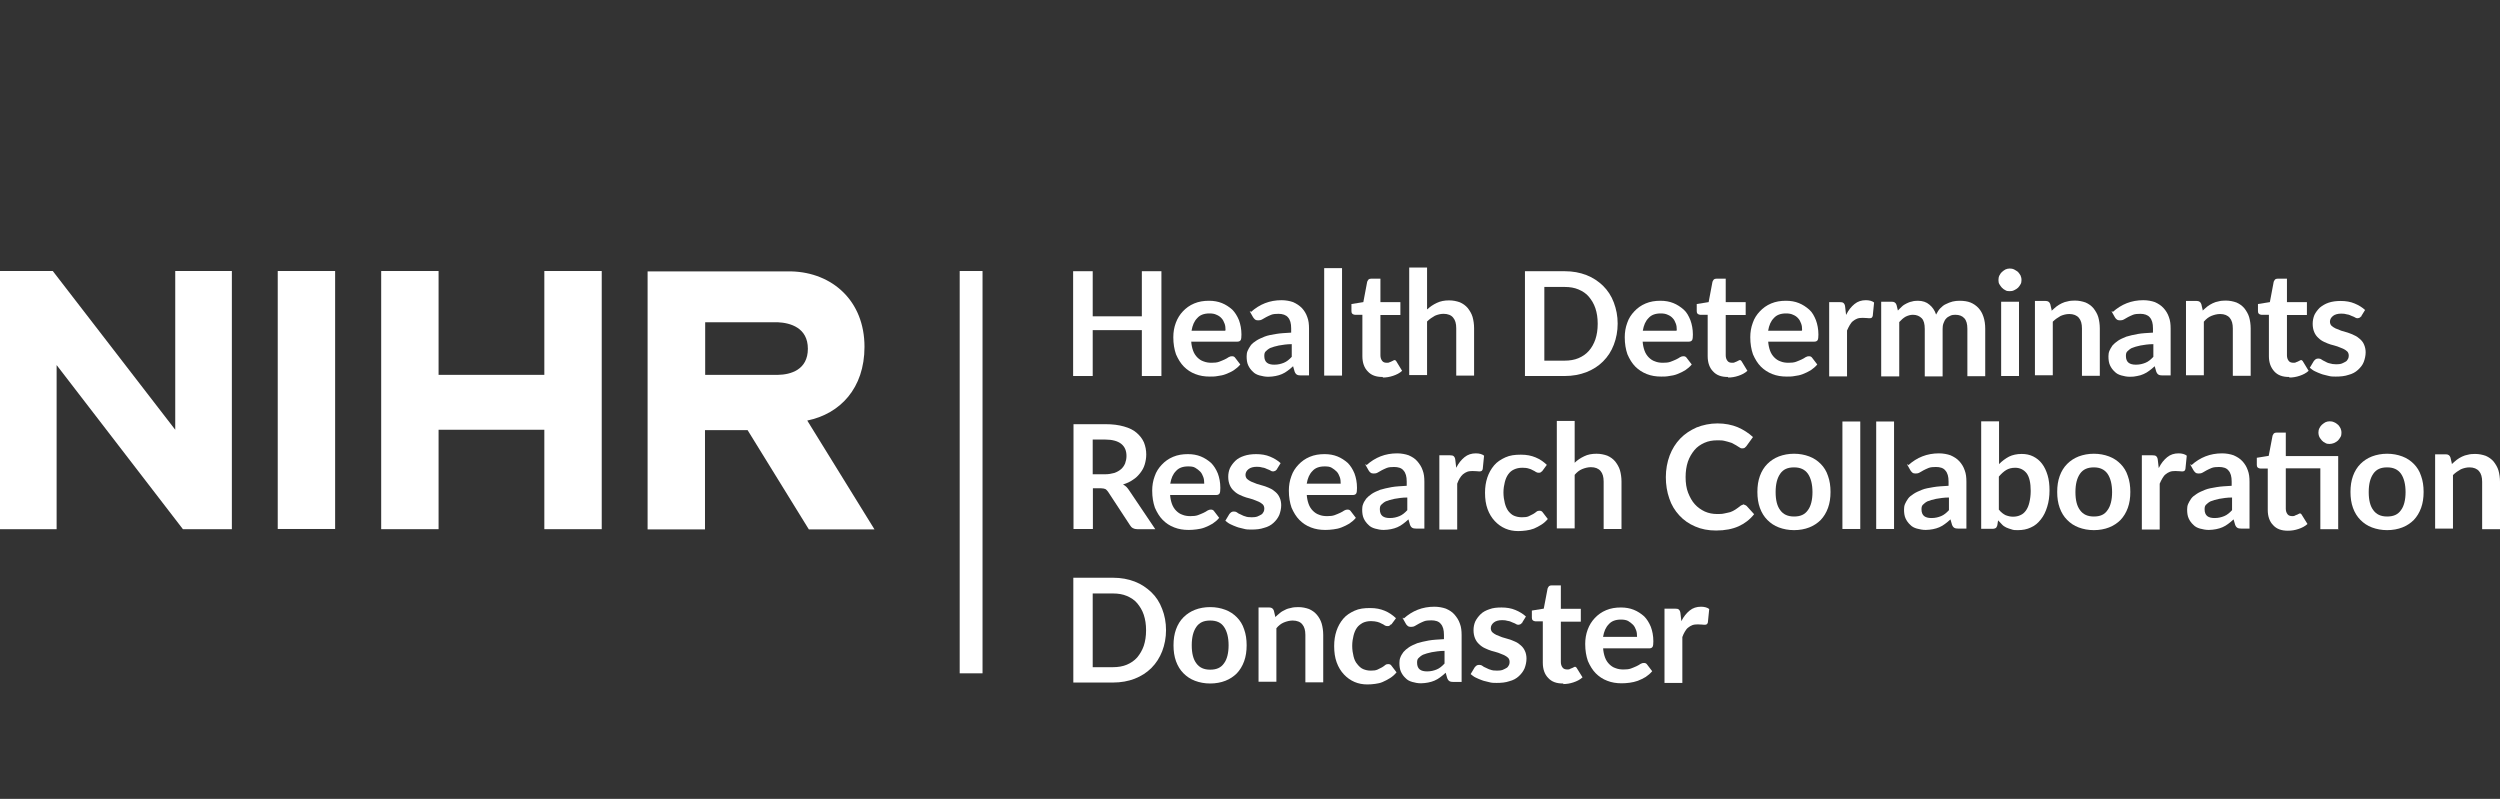<?xml version="1.0" encoding="UTF-8"?>
<svg id="Layer_1" xmlns="http://www.w3.org/2000/svg" version="1.1" viewBox="0 0 130.25 41.62">
  <rect x="0" y="0" width="130.25" height="41.62" fill="#333333" stroke="none"/>
  <!-- Generator: Adobe Illustrator 29.5.1, SVG Export Plug-In . SVG Version: 2.1.0 Build 141)  -->
  <defs>
    <style>
      .st0 {
        fill: #fff;
      }
    </style>
  </defs>
  <g>
    <path class="st0" d="M60.51,14.13v5.46h-1.02v-2.39h-2.56v2.39h-1.02v-5.46h1.02v2.35h2.56v-2.35h1.02Z"/>
    <path class="st0" d="M62.06,17.76c.01.2.05.37.1.51.05.14.13.26.22.35.09.09.2.17.33.21.13.05.26.07.41.07s.28-.01.39-.05c.1-.04.21-.08.29-.12s.16-.08.21-.12c.07-.04.12-.05.18-.05.08,0,.13.03.17.09l.26.34c-.1.12-.22.22-.34.3s-.26.14-.41.2-.28.08-.42.1c-.14.03-.29.03-.42.03-.28,0-.52-.04-.75-.13-.24-.09-.43-.22-.6-.39s-.3-.39-.41-.64c-.09-.26-.14-.55-.14-.89,0-.26.04-.51.13-.75.09-.24.21-.43.37-.6s.35-.31.59-.41c.24-.1.49-.14.77-.14.25,0,.47.04.67.12s.38.2.54.34c.14.14.26.33.35.55.08.22.13.47.13.75,0,.14-.01.24-.04.29s-.09.08-.17.08h-2.4l-.03-.03ZM63.85,17.2c0-.12-.01-.24-.05-.34-.04-.1-.08-.2-.16-.28-.07-.08-.16-.14-.26-.18-.1-.05-.22-.07-.37-.07-.28,0-.49.08-.63.24-.16.16-.25.37-.3.66h1.76v-.03Z"/>
    <path class="st0" d="M65.17,16.26c.45-.41.98-.62,1.6-.62.22,0,.43.04.6.1.18.08.33.18.46.31.12.13.22.29.28.47.07.18.09.38.09.6v2.44h-.42c-.09,0-.16-.01-.21-.04-.05-.03-.09-.08-.12-.16l-.08-.28c-.09.09-.2.17-.29.24s-.18.12-.29.17c-.1.04-.21.08-.33.1s-.24.04-.38.04c-.16,0-.31-.03-.46-.07-.14-.04-.26-.1-.35-.2-.1-.09-.18-.2-.24-.33s-.08-.29-.08-.46c0-.09.01-.2.05-.29.04-.09.09-.18.16-.28s.17-.17.29-.25.26-.14.43-.21.37-.1.6-.14c.22-.04.49-.05.79-.07v-.22c0-.26-.05-.45-.17-.58-.1-.12-.28-.18-.49-.18-.14,0-.28.01-.38.05s-.18.08-.26.12-.14.08-.21.12-.13.05-.21.05c-.07,0-.12-.01-.17-.05-.04-.04-.08-.08-.1-.12l-.17-.3h.05ZM67.31,17.93c-.28,0-.5.04-.68.07-.18.04-.33.08-.45.13-.1.05-.18.12-.24.18s-.07.14-.07.24c0,.16.05.28.14.35.09.07.22.1.38.1.2,0,.35-.04.5-.1s.28-.17.41-.31c0,0,0-.66,0-.66Z"/>
    <path class="st0" d="M69.92,13.97v5.6h-.93v-5.6s.93,0,.93,0Z"/>
    <path class="st0" d="M72.03,19.64c-.34,0-.59-.09-.77-.29-.18-.18-.28-.45-.28-.79v-2.16h-.39s-.09-.01-.13-.05-.05-.08-.05-.14v-.37l.62-.1.2-1.06s.04-.09.07-.12c.04-.03.08-.04.13-.04h.49v1.22h1.04v.67h-1.04v2.1c0,.12.03.21.09.29s.14.1.25.1c.05,0,.1,0,.14-.03.04-.01.08-.03.1-.04s.05-.03.08-.04c.03-.01.04-.03.07-.03s.05,0,.07.03c.01.01.04.04.05.07l.28.46c-.13.12-.29.2-.47.26s-.35.09-.55.09l.03-.03Z"/>
    <path class="st0" d="M74.36,16.12c.14-.14.31-.25.5-.34s.39-.13.64-.13c.21,0,.39.04.56.1.16.07.3.17.41.3.1.13.2.29.25.46.05.18.08.38.08.59v2.47h-.93v-2.47c0-.24-.05-.42-.16-.55-.1-.13-.28-.2-.5-.2-.16,0-.31.04-.45.1-.14.08-.28.17-.41.3v2.79h-.93v-5.6h.93v2.15h0Z"/>
    <path class="st0" d="M84.28,16.86c0,.39-.07.76-.2,1.1s-.31.62-.56.87-.54.43-.87.56c-.34.13-.72.2-1.13.2h-2.07v-5.46h2.07c.42,0,.79.07,1.13.2s.63.33.87.56c.24.24.43.52.56.87s.2.7.2,1.1ZM83.24,16.86c0-.3-.04-.56-.12-.8-.08-.24-.2-.43-.34-.6s-.33-.29-.54-.38-.45-.13-.72-.13h-1.06v3.84h1.06c.26,0,.51-.04.72-.13.21-.09.39-.21.54-.38s.26-.37.34-.6c.08-.24.12-.51.12-.8h0Z"/>
    <path class="st0" d="M85.58,17.76c.01.2.05.37.1.51.05.14.13.26.22.35.09.09.2.17.33.21.12.05.26.07.41.07s.28-.01.39-.05c.1-.04.21-.08.29-.12s.16-.08.21-.12c.07-.04.12-.05.18-.05.08,0,.13.03.17.09l.26.34c-.1.12-.22.22-.34.3-.13.08-.26.14-.41.2s-.28.08-.42.1c-.14.03-.29.03-.42.03-.28,0-.52-.04-.75-.13s-.43-.22-.6-.39-.3-.39-.41-.64c-.09-.26-.14-.55-.14-.89,0-.26.04-.51.13-.75.08-.24.21-.43.37-.6s.35-.31.59-.41c.24-.1.49-.14.77-.14.25,0,.47.04.67.12s.38.2.54.34.26.33.35.55c.08.22.13.47.13.75,0,.14-.01.24-.04.29s-.09.08-.17.08h-2.4l-.03-.03ZM87.36,17.2c0-.12-.01-.24-.05-.34s-.08-.2-.16-.28c-.07-.08-.16-.14-.26-.18-.1-.05-.22-.07-.37-.07-.28,0-.49.08-.63.24-.16.16-.25.37-.3.66h1.76v-.03Z"/>
    <path class="st0" d="M90.02,19.64c-.34,0-.59-.09-.77-.29-.18-.18-.28-.45-.28-.79v-2.16h-.39s-.09-.01-.13-.05-.05-.08-.05-.14v-.37l.62-.1.2-1.06s.04-.09.07-.12c.04-.03.08-.04.13-.04h.49v1.22h1.04v.67h-1.04v2.1c0,.12.03.21.09.29s.14.1.25.1c.05,0,.1,0,.14-.03.04-.01.08-.03.1-.04s.05-.03.08-.04c.03-.01.04-.03.07-.03s.05,0,.07.03c.01.01.04.04.05.07l.28.46c-.13.12-.29.2-.47.26s-.35.09-.55.09l.03-.03Z"/>
    <path class="st0" d="M92.12,17.76c.01.2.05.37.1.51.05.14.13.26.22.35.09.09.2.17.33.21.12.05.26.07.41.07s.28-.01.39-.05c.1-.04.21-.08.29-.12s.16-.08.21-.12c.07-.04.12-.05.18-.05.08,0,.13.03.17.09l.26.34c-.1.12-.22.22-.34.3-.13.08-.26.14-.41.2s-.28.08-.42.1c-.14.03-.29.03-.42.03-.28,0-.52-.04-.75-.13s-.43-.22-.6-.39-.3-.39-.41-.64c-.09-.26-.14-.55-.14-.89,0-.26.04-.51.13-.75.08-.24.21-.43.37-.6s.35-.31.59-.41c.24-.1.49-.14.77-.14.25,0,.47.04.67.12s.38.2.54.34.26.33.35.55c.08.22.13.47.13.75,0,.14-.01.24-.04.29s-.09.08-.17.08h-2.4l-.03-.03ZM93.89,17.2c0-.12-.01-.24-.05-.34s-.08-.2-.16-.28c-.07-.08-.16-.14-.26-.18-.1-.05-.22-.07-.37-.07-.28,0-.49.08-.63.24-.16.16-.25.37-.3.66h1.76v-.03Z"/>
    <path class="st0" d="M96.19,16.39c.12-.24.26-.41.43-.55s.37-.2.59-.2c.18,0,.33.04.43.12l-.07.7s-.03.08-.05.09-.05.03-.09.03-.09,0-.17-.01c-.08,0-.14-.01-.22-.01-.1,0-.2.01-.28.04s-.16.08-.22.13c-.07.05-.12.13-.17.21-.05.08-.09.17-.14.28v2.39h-.93v-3.87h.55c.09,0,.16.01.2.05s.07.09.08.18l.05.43h.01Z"/>
    <path class="st0" d="M98.01,19.59v-3.87h.56c.12,0,.2.05.24.17l.07.29c.07-.08.14-.14.21-.21s.16-.12.24-.16.17-.08.28-.1c.09-.03.2-.04.31-.04.25,0,.45.07.6.2.16.13.28.3.35.52.07-.13.13-.24.22-.33s.18-.17.3-.22c.1-.05.22-.1.34-.13.12-.03.25-.04.37-.04.21,0,.41.03.56.09s.3.16.42.29.2.28.26.46.09.39.09.62v2.47h-.93v-2.47c0-.25-.05-.43-.16-.55s-.26-.18-.47-.18c-.09,0-.18.01-.26.05s-.16.08-.21.14c-.07.07-.1.14-.14.24s-.05.2-.05.31v2.47h-.93v-2.47c0-.26-.05-.45-.16-.56s-.26-.18-.46-.18c-.13,0-.26.04-.38.1-.12.07-.22.16-.33.28v2.83h-.94Z"/>
    <path class="st0" d="M105.32,14.59c0,.08-.01.16-.05.22-.04.07-.08.13-.13.18s-.12.09-.2.13-.14.05-.24.05-.16-.01-.22-.05c-.07-.03-.13-.08-.18-.13s-.09-.12-.13-.18-.05-.14-.05-.22.01-.16.05-.24.08-.13.13-.18.12-.09.18-.13c.07-.03.14-.05.22-.05s.16.01.24.05.13.08.2.13c.05.05.09.12.13.18.03.08.05.14.05.24ZM105.19,15.72v3.87h-.93v-3.87h.93Z"/>
    <path class="st0" d="M106.89,16.19c.08-.08.16-.14.25-.22.09-.07.18-.12.28-.17s.2-.08.31-.1c.1-.03.24-.04.37-.04.21,0,.39.04.56.1.16.07.3.17.41.3.1.13.2.29.25.46.05.18.08.38.08.59v2.47h-.93v-2.47c0-.24-.05-.42-.16-.55s-.28-.2-.5-.2c-.16,0-.31.04-.45.1-.14.08-.28.17-.41.3v2.79h-.93v-3.87h.56c.12,0,.2.05.24.17l.07.3v.03Z"/>
    <path class="st0" d="M110.07,16.26c.45-.41.98-.62,1.6-.62.22,0,.43.04.6.1.18.08.33.18.45.31s.22.29.28.47c.07.18.09.38.09.6v2.44h-.42c-.09,0-.16-.01-.21-.04-.05-.03-.09-.08-.12-.16l-.08-.28c-.09.09-.2.17-.29.24s-.18.12-.29.17-.21.08-.33.1c-.12.03-.24.04-.38.04-.16,0-.31-.03-.45-.07s-.26-.1-.35-.2c-.1-.09-.18-.2-.24-.33s-.08-.29-.08-.46c0-.09.01-.2.05-.29s.09-.18.16-.28c.08-.09.17-.17.29-.25s.26-.14.43-.21c.17-.05.37-.1.6-.14.22-.04.49-.05.79-.07v-.22c0-.26-.05-.45-.17-.58-.1-.12-.28-.18-.49-.18-.14,0-.28.01-.38.05s-.18.08-.26.12-.14.08-.21.12-.13.05-.21.05c-.07,0-.12-.01-.17-.05s-.08-.08-.1-.12l-.17-.3h.05ZM112.2,17.93c-.28,0-.5.04-.68.07-.18.04-.33.08-.45.13-.1.05-.18.12-.24.18s-.07.14-.07.24c0,.16.05.28.14.35.09.07.22.1.38.1.2,0,.35-.04.5-.1s.28-.17.41-.31v-.66Z"/>
    <path class="st0" d="M114.75,16.19c.08-.08.16-.14.25-.22.09-.07.18-.12.28-.17s.2-.08.31-.1c.1-.03.24-.04.37-.04.21,0,.39.04.56.1.16.07.3.17.41.3.1.13.2.29.25.46.05.18.08.38.08.59v2.47h-.93v-2.47c0-.24-.05-.42-.16-.55s-.28-.2-.5-.2c-.16,0-.31.04-.46.1s-.28.17-.39.3v2.79h-.93v-3.87h.56c.12,0,.2.05.24.17l.07.3v.03Z"/>
    <path class="st0" d="M119.26,19.64c-.34,0-.59-.09-.77-.29s-.28-.45-.28-.79v-2.16h-.39s-.09-.01-.13-.05-.05-.08-.05-.14v-.37l.62-.1.2-1.06s.04-.09.07-.12c.04-.03.08-.04.13-.04h.49v1.22h1.04v.67h-1.04v2.1c0,.12.03.21.09.29.05.07.14.1.25.1.05,0,.1,0,.14-.03.04-.01.08-.03.1-.04s.05-.03.08-.04c.03-.01.04-.03.07-.03s.05,0,.07.03c.01.01.04.04.05.07l.28.46c-.13.12-.29.2-.47.26s-.35.09-.55.09l.03-.03Z"/>
    <path class="st0" d="M123.02,16.47s-.05.07-.08.08-.07.03-.1.03-.09,0-.14-.04c-.05-.03-.1-.05-.18-.08-.07-.03-.14-.07-.24-.08-.09-.03-.18-.04-.3-.04-.18,0-.33.04-.43.12s-.16.18-.16.3c0,.08.03.16.08.21s.13.1.21.14c.09.04.2.08.3.12.12.04.22.07.34.1.12.04.24.09.34.14.12.05.21.12.3.2s.16.17.21.29.08.25.08.39c0,.18-.04.35-.1.51s-.17.29-.3.41c-.13.12-.29.21-.49.26-.2.07-.42.09-.67.09-.13,0-.26,0-.39-.04s-.25-.05-.37-.1c-.12-.04-.22-.09-.33-.14s-.18-.12-.26-.18l.21-.35s.07-.08.09-.09c.04-.03.09-.04.14-.04s.12.01.17.05c.05.03.1.07.18.1.07.04.14.08.24.1.09.03.21.05.35.05.1,0,.21-.01.29-.04.08-.03.14-.07.2-.1s.09-.09.12-.14.04-.12.04-.17c0-.09-.03-.17-.08-.22s-.13-.1-.21-.14c-.09-.04-.2-.08-.3-.12-.12-.04-.24-.07-.35-.1s-.24-.09-.35-.14-.21-.12-.3-.21c-.09-.08-.16-.18-.21-.3-.05-.12-.08-.26-.08-.43,0-.16.03-.31.09-.46.07-.14.16-.26.28-.38.12-.1.28-.2.46-.26s.39-.09.63-.09c.26,0,.51.04.72.13.22.09.41.21.55.34l-.21.34h.03Z"/>
    <path class="st0" d="M60.17,27.57h-.92c-.17,0-.3-.07-.38-.21l-1.14-1.74s-.09-.12-.14-.14-.13-.04-.22-.04h-.43v2.12h-1.01v-5.46h1.67c.37,0,.68.04.96.12s.49.18.66.33.29.3.38.5c.08.2.12.41.12.63,0,.18-.03.35-.08.52s-.13.31-.24.45-.22.25-.38.35c-.14.1-.31.18-.51.24.07.04.13.08.18.13s.1.12.14.18l1.36,2.02h-.01ZM57.56,24.71c.2,0,.35-.03.5-.07.14-.05.26-.12.35-.2s.16-.18.21-.3c.04-.12.07-.24.07-.38,0-.28-.09-.49-.28-.64-.18-.14-.46-.22-.84-.22h-.64v1.81s.63,0,.63,0Z"/>
    <path class="st0" d="M60.96,25.75c.01.2.05.37.1.51.05.14.13.26.22.35s.2.17.33.21c.12.05.26.07.41.07s.28-.01.39-.05c.1-.04.21-.08.29-.12s.16-.08.21-.12c.07-.04.12-.05.18-.05.08,0,.13.03.17.09l.26.34c-.1.12-.22.22-.34.3-.13.08-.26.14-.41.2s-.28.08-.42.1-.29.03-.42.03c-.28,0-.52-.04-.75-.13-.24-.09-.43-.22-.6-.39-.17-.17-.3-.39-.41-.64-.09-.26-.14-.55-.14-.89,0-.26.04-.51.13-.75.08-.24.21-.43.37-.6s.35-.31.59-.41c.24-.1.49-.14.77-.14.25,0,.47.04.67.12s.38.2.54.34c.14.14.26.33.35.55.08.22.13.46.13.75,0,.14-.01.24-.04.29s-.09.08-.17.08h-2.4l-.03-.03ZM62.74,25.19c0-.12-.01-.24-.05-.34s-.08-.2-.16-.28-.16-.14-.26-.2-.22-.07-.37-.07c-.28,0-.49.08-.63.24-.16.16-.25.37-.3.66h1.77Z"/>
    <path class="st0" d="M66.52,24.45s-.05.07-.08.08-.07.03-.1.03-.09,0-.14-.04c-.05-.03-.1-.05-.18-.08-.07-.03-.14-.07-.24-.08-.09-.03-.18-.04-.3-.04-.18,0-.33.04-.43.12s-.16.18-.16.3c0,.08.03.16.08.21s.13.1.21.14c.09.04.2.08.3.12.12.04.22.07.34.1s.24.09.34.13c.12.05.21.12.3.2s.16.17.21.29c.05.1.08.25.08.39,0,.18-.04.35-.1.51-.07.16-.17.29-.3.41s-.29.21-.49.26c-.2.07-.42.09-.67.09-.13,0-.26,0-.39-.04s-.25-.05-.37-.1c-.12-.04-.22-.09-.33-.14s-.18-.12-.26-.18l.21-.35s.07-.08.09-.09c.04-.03.09-.04.14-.04s.12.01.17.05.1.07.18.1.14.08.24.1c.09.04.21.05.35.05.1,0,.21-.01.29-.04s.14-.07.2-.1.09-.09.12-.14.04-.12.04-.17c0-.09-.03-.17-.08-.22s-.13-.1-.21-.14c-.09-.04-.2-.08-.3-.12-.12-.04-.24-.07-.35-.1s-.24-.09-.35-.14-.21-.12-.3-.21c-.09-.08-.16-.18-.21-.3s-.08-.26-.08-.43c0-.16.03-.31.09-.45.07-.14.16-.26.28-.38s.28-.2.46-.26.39-.09.63-.09c.26,0,.51.04.72.13.22.09.41.21.55.34l-.21.34h.03Z"/>
    <path class="st0" d="M68.08,25.75c.01.2.05.37.1.51.05.14.13.26.22.35s.2.17.33.21c.12.05.26.07.41.07s.28-.01.39-.05c.1-.04.21-.08.29-.12s.16-.08.21-.12c.07-.04.12-.05.18-.05.08,0,.13.03.17.09l.26.34c-.1.12-.22.22-.34.3-.13.08-.26.14-.41.2s-.28.08-.42.1-.29.03-.42.03c-.28,0-.52-.04-.75-.13-.24-.09-.43-.22-.6-.39-.17-.17-.3-.39-.41-.64-.09-.26-.14-.55-.14-.89,0-.26.04-.51.13-.75.08-.24.21-.43.37-.6s.35-.31.59-.41c.24-.1.49-.14.77-.14.25,0,.47.04.67.12s.38.2.54.34c.14.14.26.33.35.55.08.22.13.46.13.75,0,.14-.01.24-.04.29s-.09.08-.17.08h-2.4l-.03-.03ZM69.85,25.19c0-.12-.01-.24-.05-.34s-.08-.2-.16-.28-.16-.14-.26-.2-.22-.07-.37-.07c-.28,0-.49.08-.63.24-.16.16-.25.37-.3.66h1.77Z"/>
    <path class="st0" d="M71.19,24.24c.45-.41.98-.62,1.6-.62.22,0,.43.04.6.1.18.08.33.17.45.31s.22.29.28.47c.07.18.09.38.09.6v2.44h-.42c-.09,0-.16-.01-.21-.04s-.09-.08-.12-.16l-.08-.28c-.09.09-.2.17-.29.24-.09.07-.18.12-.29.17-.1.04-.21.08-.33.1s-.24.04-.38.04c-.16,0-.31-.03-.45-.07-.14-.04-.26-.1-.35-.2-.1-.09-.18-.2-.24-.33s-.08-.29-.08-.46c0-.09.01-.2.05-.29.03-.09.09-.18.16-.28.08-.09.17-.17.29-.25s.26-.14.43-.21c.17-.05.37-.1.6-.14.22-.04.49-.05.79-.07v-.22c0-.26-.05-.45-.17-.58-.1-.13-.28-.18-.49-.18-.14,0-.28.01-.38.05s-.18.08-.26.12-.14.08-.21.12-.13.05-.21.05c-.07,0-.12-.01-.17-.05s-.08-.08-.1-.12l-.17-.3h.05ZM73.33,25.92c-.28,0-.5.04-.68.07-.18.04-.33.08-.45.13-.1.05-.18.12-.24.18s-.07.14-.07.24c0,.16.05.28.14.35.09.07.22.1.38.1.2,0,.35-.04.5-.1s.28-.17.41-.31c0,0,0-.66,0-.66Z"/>
    <path class="st0" d="M75.87,24.37c.12-.24.26-.41.43-.55s.37-.2.59-.2c.18,0,.33.04.43.12l-.07.7s-.03.08-.05.09c-.03.01-.05.03-.09.03s-.09,0-.17-.01c-.08,0-.14-.01-.22-.01-.1,0-.2.01-.28.04-.08.03-.16.08-.22.13s-.12.13-.17.21c-.05.08-.09.17-.13.28v2.39h-.93v-3.87h.55c.09,0,.16.01.2.05.04.04.07.09.08.18l.05.43h0Z"/>
    <path class="st0" d="M80.36,24.52s-.05.07-.08.08c-.03.03-.07.03-.12.03s-.09-.01-.14-.04-.1-.07-.16-.09c-.07-.04-.13-.07-.22-.09-.09-.03-.2-.04-.33-.04-.16,0-.3.03-.43.09s-.22.14-.3.25-.14.25-.18.41-.07.34-.07.54.03.39.07.55.1.3.18.41c.08.1.18.2.3.25s.25.08.41.08.26-.01.35-.05.17-.08.24-.12.12-.08.17-.12.1-.05.16-.05c.08,0,.13.03.17.09l.26.34c-.1.12-.21.22-.34.3-.12.08-.25.14-.38.2-.13.05-.26.08-.41.1s-.28.03-.41.03c-.24,0-.46-.04-.67-.13s-.39-.22-.55-.39-.29-.38-.38-.63c-.09-.25-.13-.52-.13-.85,0-.29.04-.55.12-.79s.2-.45.35-.63.35-.31.59-.42.5-.14.81-.14.54.05.76.14c.22.09.41.22.59.39l-.25.34v-.03Z"/>
    <path class="st0" d="M82.04,24.11c.14-.14.31-.25.5-.34.18-.09.39-.13.64-.13.21,0,.39.04.56.1.16.07.3.17.41.3.1.13.2.29.25.46.05.18.08.38.08.59v2.47h-.93v-2.47c0-.24-.05-.42-.16-.55s-.28-.2-.5-.2c-.16,0-.31.04-.46.1s-.28.17-.39.3v2.79h-.93v-5.6h.93v2.15h0Z"/>
    <path class="st0" d="M90.86,26.29s.1.03.14.07l.39.43c-.22.28-.5.49-.81.63s-.71.22-1.17.22c-.41,0-.77-.07-1.09-.21-.33-.14-.6-.33-.83-.58s-.41-.54-.52-.88c-.12-.34-.18-.72-.18-1.11s.07-.79.2-1.13c.13-.34.31-.63.55-.88.24-.25.52-.43.85-.58.33-.13.7-.21,1.09-.21s.75.07,1.06.2c.3.13.56.3.79.51l-.34.47s-.04.05-.08.08c-.03.03-.08.04-.13.04-.04,0-.08,0-.12-.03s-.08-.05-.13-.08-.1-.07-.17-.1c-.07-.04-.13-.08-.22-.1-.08-.03-.18-.05-.29-.08s-.24-.03-.38-.03c-.25,0-.47.04-.67.13-.2.09-.38.21-.52.38s-.26.37-.34.6c-.08.24-.12.51-.12.81s.04.58.13.81.21.45.35.6c.14.16.33.29.52.38.2.09.42.13.64.13.14,0,.26,0,.38-.03s.21-.04.31-.07c.09-.03.18-.08.26-.13s.17-.12.25-.18c.03-.03.05-.04.08-.05s.05-.03.09-.03v-.03Z"/>
    <path class="st0" d="M93.47,23.64c.29,0,.55.05.79.14s.43.22.6.39.3.38.38.63c.09.25.13.52.13.83s-.04.58-.13.83c-.09.25-.22.46-.38.63-.17.17-.37.3-.6.39s-.5.14-.79.14-.55-.05-.79-.14-.43-.22-.6-.39-.3-.38-.39-.63c-.09-.25-.13-.52-.13-.83s.04-.58.13-.83c.09-.25.22-.46.39-.63.17-.17.37-.3.6-.39.24-.09.5-.14.79-.14ZM93.47,26.91c.33,0,.56-.1.72-.33.16-.21.24-.54.24-.94s-.08-.73-.24-.96c-.16-.22-.39-.33-.72-.33s-.56.1-.72.33-.24.54-.24.96.08.73.24.94c.16.22.39.33.72.33Z"/>
    <path class="st0" d="M96.92,21.96v5.6h-.93v-5.6h.93Z"/>
    <path class="st0" d="M98.68,21.96v5.6h-.93v-5.6h.93Z"/>
    <path class="st0" d="M99.42,24.24c.45-.41.98-.62,1.6-.62.22,0,.43.04.6.1.18.08.33.17.46.31.12.13.22.29.28.47.07.18.09.38.09.6v2.44h-.42c-.09,0-.16-.01-.21-.04s-.09-.08-.12-.16l-.08-.28c-.09.09-.2.17-.29.24-.09.07-.18.12-.29.17-.1.04-.21.08-.33.1s-.24.04-.38.04c-.16,0-.31-.03-.46-.07-.14-.04-.26-.1-.35-.2-.1-.09-.18-.2-.24-.33s-.08-.29-.08-.46c0-.09.01-.2.05-.29s.09-.18.16-.28.17-.17.29-.25.26-.14.43-.21.37-.1.6-.14c.22-.04.49-.05.79-.07v-.22c0-.26-.05-.45-.17-.58-.1-.13-.28-.18-.49-.18-.14,0-.28.01-.38.05s-.18.08-.26.12-.14.08-.21.12-.13.05-.21.05c-.07,0-.12-.01-.17-.05-.04-.04-.08-.08-.1-.12l-.17-.3h.05ZM101.55,25.92c-.28,0-.5.04-.68.07-.18.04-.33.08-.45.13-.1.05-.18.12-.24.18s-.07.14-.07.24c0,.16.05.28.14.35.09.07.22.1.38.1.2,0,.35-.04.5-.1s.28-.17.41-.31v-.66Z"/>
    <path class="st0" d="M104.15,24.18c.16-.16.33-.29.52-.39.18-.09.41-.14.66-.14.22,0,.42.04.6.13s.33.21.46.38.22.37.29.6.1.5.1.79c0,.31-.04.6-.12.85-.08.26-.18.47-.33.66s-.31.33-.52.42c-.21.1-.43.14-.68.14-.12,0-.24,0-.33-.04-.09-.03-.18-.05-.28-.1-.08-.04-.16-.09-.22-.16s-.13-.13-.2-.21l-.04.26s-.04.12-.08.14-.09.04-.14.04h-.62v-5.6h.93v2.23ZM104.15,26.56c.1.13.22.22.34.28.13.05.25.08.39.08s.28-.03.38-.08c.12-.05.21-.13.29-.24s.14-.25.18-.42.07-.37.07-.6c0-.42-.07-.73-.21-.92-.14-.18-.34-.29-.6-.29-.18,0-.34.04-.47.12s-.26.2-.38.34v1.73h.01Z"/>
    <path class="st0" d="M109.09,23.64c.29,0,.55.05.79.14s.43.22.6.39.3.38.38.63c.09.25.13.52.13.83s-.04.58-.13.83c-.09.25-.22.46-.38.63-.17.17-.37.3-.6.39s-.5.14-.79.14-.55-.05-.79-.14-.43-.22-.6-.39-.3-.38-.39-.63c-.09-.25-.13-.52-.13-.83s.04-.58.13-.83c.09-.25.22-.46.39-.63s.37-.3.6-.39c.24-.09.5-.14.79-.14ZM109.09,26.91c.33,0,.56-.1.71-.33.16-.21.24-.54.24-.94s-.08-.73-.24-.96c-.16-.22-.39-.33-.71-.33s-.56.1-.72.33-.24.54-.24.96.08.73.24.94c.16.22.39.33.72.33Z"/>
    <path class="st0" d="M112.48,24.37c.12-.24.26-.41.43-.55s.37-.2.59-.2c.18,0,.33.04.43.12l-.07.7s-.03.08-.05.09-.05.03-.09.03-.09,0-.17-.01c-.08,0-.14-.01-.22-.01-.1,0-.2.01-.28.04-.08.03-.16.08-.22.13-.07.05-.12.13-.17.21-.05.08-.09.17-.14.28v2.39h-.93v-3.87h.55c.09,0,.16.01.2.05s.07.09.08.18l.05.43h.01Z"/>
    <path class="st0" d="M114.17,24.24c.45-.41.98-.62,1.6-.62.22,0,.43.04.6.1.18.08.33.17.46.31.12.13.22.29.28.47.07.18.09.38.09.6v2.44h-.42c-.09,0-.16-.01-.21-.04s-.09-.08-.12-.16l-.08-.28c-.09.09-.2.17-.29.24-.09.07-.18.12-.29.17-.1.04-.21.08-.33.1s-.24.04-.38.04c-.16,0-.31-.03-.46-.07-.14-.04-.26-.1-.35-.2-.1-.09-.18-.2-.24-.33s-.08-.29-.08-.46c0-.09.01-.2.05-.29s.09-.18.16-.28.17-.17.29-.25.26-.14.43-.21.37-.1.6-.14c.22-.04.49-.05.79-.07v-.22c0-.26-.05-.45-.17-.58-.1-.13-.28-.18-.49-.18-.14,0-.28.01-.38.05s-.18.08-.26.12-.14.08-.21.12-.13.05-.21.05c-.07,0-.12-.01-.17-.05-.04-.04-.08-.08-.1-.12l-.17-.3h.05ZM116.3,25.92c-.28,0-.5.04-.68.07-.18.04-.33.08-.45.13-.1.05-.18.12-.24.18s-.07.14-.07.24c0,.16.05.28.14.35.09.07.22.1.38.1.2,0,.35-.04.5-.1s.28-.17.41-.31v-.66Z"/>
    <path class="st0" d="M121.82,27.57h-.93v-3.17h-1.8v2.1c0,.12.03.21.09.29.05.07.14.1.25.1.05,0,.1,0,.14-.03s.08-.03.1-.04c.03-.01.05-.03.08-.04s.04-.03.07-.03.05,0,.07.03c.01.01.04.04.05.07l.28.45c-.13.12-.29.2-.47.26s-.35.09-.55.09c-.34,0-.59-.09-.77-.29-.18-.18-.28-.45-.28-.79v-2.16h-.39s-.09-.01-.13-.05-.05-.08-.05-.14v-.37l.62-.1.2-1.05s.04-.09.07-.12c.04-.03.08-.04.13-.04h.49v1.22h2.73v3.83h.03ZM121.99,22.55c0,.08-.01.16-.05.22s-.08.13-.13.18-.12.09-.2.13c-.08.03-.16.05-.24.05s-.16-.01-.22-.05c-.07-.03-.13-.08-.18-.13s-.09-.12-.13-.18c-.03-.07-.05-.14-.05-.22s.01-.16.05-.24c.03-.07.08-.13.13-.18s.12-.09.18-.13c.07-.03.14-.05.22-.05s.16.01.24.05c.08.03.14.08.2.13s.09.12.13.18c.03.07.05.14.05.24Z"/>
    <path class="st0" d="M124.37,23.64c.29,0,.55.05.79.14s.43.22.6.39.3.38.38.63c.09.25.13.52.13.83s-.04.58-.13.83c-.09.25-.22.46-.38.63-.17.17-.37.3-.6.39s-.5.14-.79.14-.55-.05-.79-.14-.43-.22-.6-.39-.3-.38-.39-.63c-.09-.25-.13-.52-.13-.83s.04-.58.13-.83c.09-.25.22-.46.39-.63.17-.17.37-.3.6-.39.24-.09.5-.14.79-.14ZM124.37,26.91c.33,0,.56-.1.72-.33.16-.21.24-.54.24-.94s-.08-.73-.24-.96c-.16-.22-.39-.33-.72-.33s-.56.1-.72.33-.24.54-.24.96.08.73.24.94c.16.22.39.33.72.33Z"/>
    <path class="st0" d="M127.74,24.18c.08-.08.16-.14.25-.22.09-.07.18-.12.28-.17s.2-.08.31-.1c.1-.03.24-.04.37-.04.21,0,.39.04.56.1.16.07.3.17.41.3.1.13.2.29.25.46.05.18.08.38.08.59v2.47h-.93v-2.47c0-.24-.05-.42-.16-.55s-.28-.2-.5-.2c-.16,0-.31.04-.45.1-.14.08-.28.17-.41.3v2.79h-.93v-3.87h.56c.12,0,.2.05.24.17l.07.3v.03Z"/>
    <path class="st0" d="M60.75,32.83c0,.39-.07.76-.2,1.1-.13.33-.31.62-.56.87s-.54.43-.87.56-.72.2-1.13.2h-2.07v-5.46h2.07c.42,0,.79.07,1.13.2.34.13.63.33.87.56s.43.52.56.87c.13.33.2.7.2,1.1ZM59.71,32.83c0-.3-.04-.56-.12-.8s-.2-.43-.34-.6-.33-.29-.54-.38-.45-.13-.72-.13h-1.06v3.84h1.06c.26,0,.51-.04.72-.13s.39-.21.54-.38c.14-.17.26-.37.34-.6.08-.24.12-.51.12-.8h0Z"/>
    <path class="st0" d="M63.05,31.63c.29,0,.55.05.79.14s.43.22.6.39.3.38.38.63c.09.25.13.52.13.83s-.04.58-.13.83c-.09.25-.22.46-.38.63-.17.17-.37.3-.6.39s-.5.14-.79.14-.55-.05-.79-.14-.43-.22-.6-.39c-.17-.17-.3-.38-.39-.63-.09-.25-.13-.52-.13-.83s.04-.58.13-.83c.09-.25.22-.46.39-.63s.37-.3.6-.39.5-.14.79-.14ZM63.05,34.89c.33,0,.56-.1.72-.33.16-.21.24-.54.24-.94s-.08-.73-.24-.96-.39-.33-.72-.33-.56.1-.72.33-.24.54-.24.96.08.73.24.94c.16.22.39.33.72.33Z"/>
    <path class="st0" d="M66.43,32.16c.08-.08.16-.14.25-.22s.18-.12.28-.17c.09-.05.2-.08.31-.1.1-.03.24-.04.37-.04.21,0,.39.04.56.1.16.07.3.17.41.3s.2.29.25.46c.05.18.08.38.08.59v2.47h-.93v-2.47c0-.24-.05-.42-.16-.55-.1-.13-.28-.2-.5-.2-.16,0-.31.04-.46.1s-.28.17-.39.3v2.79h-.93v-3.87h.56c.12,0,.2.05.24.17l.07.3v.03Z"/>
    <path class="st0" d="M72.48,32.51s-.05.07-.08.08c-.03.03-.07.03-.12.03s-.09-.01-.14-.04c-.04-.03-.1-.07-.16-.09-.07-.04-.14-.07-.22-.09s-.2-.04-.33-.04c-.16,0-.3.03-.43.09-.12.07-.22.14-.3.25s-.14.25-.18.41c-.04.16-.07.34-.07.54s.03.39.07.55.1.3.2.41c.08.1.18.2.3.25s.25.08.39.08.26-.01.35-.05.17-.08.24-.12.12-.08.17-.12.1-.05.16-.05c.08,0,.13.03.17.09l.26.34c-.1.12-.21.22-.34.3-.12.08-.25.14-.38.2s-.26.08-.39.1-.28.03-.41.03c-.24,0-.46-.04-.67-.13s-.39-.22-.55-.39-.29-.38-.38-.63c-.09-.25-.13-.52-.13-.85,0-.29.04-.55.12-.79s.2-.45.35-.63.35-.31.59-.42.5-.14.81-.14.54.05.76.14c.22.09.41.22.59.39l-.25.34v-.03Z"/>
    <path class="st0" d="M73.13,32.23c.45-.41.98-.62,1.6-.62.22,0,.43.04.6.1.18.08.33.17.45.31s.22.29.28.47c.07.18.09.38.09.6v2.44h-.42c-.09,0-.16-.01-.21-.04s-.09-.08-.12-.16l-.08-.28c-.09.09-.2.17-.29.24-.09.07-.18.12-.29.17-.1.04-.21.08-.33.1s-.24.04-.38.04c-.16,0-.31-.03-.45-.07s-.26-.1-.35-.2c-.1-.09-.18-.2-.24-.33s-.08-.29-.08-.46c0-.09.01-.2.05-.29.03-.09.09-.18.16-.28.08-.09.17-.17.29-.25s.26-.14.43-.21c.17-.05.37-.1.6-.14.22-.04.49-.05.79-.07v-.22c0-.26-.05-.45-.17-.58-.1-.13-.28-.18-.49-.18-.14,0-.28.01-.38.05s-.18.08-.26.12-.14.08-.21.12-.13.05-.21.05c-.07,0-.12-.01-.17-.05s-.08-.08-.1-.12l-.17-.3h.05ZM75.27,33.91c-.28,0-.5.04-.68.07-.18.04-.33.08-.45.13-.1.05-.18.12-.24.18s-.07.14-.07.24c0,.16.05.28.14.35.09.07.22.1.38.1.2,0,.35-.04.5-.1s.28-.17.41-.31c0,0,0-.66,0-.66Z"/>
    <path class="st0" d="M79.3,32.44s-.05.07-.08.08-.07.03-.1.03-.09,0-.14-.04c-.05-.03-.1-.05-.18-.08-.07-.03-.14-.07-.24-.08-.09-.03-.18-.04-.3-.04-.18,0-.33.04-.43.12s-.16.18-.16.3c0,.08.03.16.08.21.05.05.13.1.21.14.09.04.2.08.3.12.12.04.22.07.34.1s.24.09.34.13c.12.05.21.12.3.2s.16.17.21.29c.05.1.08.25.08.39,0,.18-.04.35-.1.51-.07.16-.17.29-.3.41s-.29.21-.49.26c-.2.07-.42.09-.67.09-.13,0-.26,0-.39-.04s-.25-.05-.37-.1c-.12-.04-.22-.09-.33-.14s-.18-.12-.26-.18l.21-.35s.07-.08.09-.09c.04-.03.09-.04.14-.04s.12.01.17.05.1.07.18.1.14.08.24.1c.09.04.21.05.35.05.1,0,.21-.01.29-.04s.14-.07.2-.1.09-.09.12-.14.04-.12.04-.17c0-.09-.03-.17-.08-.22s-.13-.1-.21-.14c-.09-.04-.2-.08-.3-.12-.12-.04-.24-.07-.35-.1s-.24-.09-.35-.14-.21-.12-.3-.21c-.09-.08-.16-.18-.21-.3s-.08-.26-.08-.43c0-.16.03-.31.09-.45.07-.14.16-.26.28-.38s.28-.2.46-.26c.18-.07.39-.09.63-.09.26,0,.51.04.72.13.22.09.41.21.55.34l-.21.34h.03Z"/>
    <path class="st0" d="M81.43,35.61c-.34,0-.59-.09-.77-.29-.18-.18-.28-.45-.28-.79v-2.16h-.39s-.09-.01-.13-.05-.05-.08-.05-.14v-.37l.62-.1.2-1.05s.04-.09.07-.12c.04-.03.08-.04.13-.04h.49v1.22h1.04v.67h-1.04v2.1c0,.12.03.21.09.29.05.07.14.1.25.1.05,0,.1,0,.14-.03s.08-.03.1-.04c.03-.01.05-.03.08-.04s.04-.03.07-.03.05,0,.07.03c.01.01.04.04.05.07l.28.45c-.13.12-.29.2-.47.26s-.35.09-.55.09l.03-.03Z"/>
    <path class="st0" d="M83.52,33.74c.01.2.05.37.1.51.05.14.13.26.22.35s.2.17.33.21c.13.05.26.07.41.07s.28-.01.39-.05c.1-.04.21-.08.29-.12s.16-.08.21-.12c.07-.04.12-.05.18-.05.08,0,.13.03.17.09l.26.34c-.1.12-.22.22-.34.3-.13.08-.26.14-.41.2-.14.05-.28.08-.42.1s-.29.03-.42.03c-.28,0-.52-.04-.75-.13-.24-.09-.43-.22-.6-.39s-.3-.39-.41-.64c-.09-.26-.14-.55-.14-.89,0-.26.04-.51.13-.75s.21-.43.37-.6c.16-.17.35-.31.59-.41.24-.1.49-.14.77-.14.25,0,.47.04.67.12s.38.2.54.34c.14.14.26.33.35.55.08.22.13.46.13.75,0,.14-.01.24-.04.29s-.09.08-.17.08h-2.4l-.03-.03ZM85.29,33.17c0-.12-.01-.24-.05-.34s-.08-.2-.16-.28-.16-.14-.26-.2c-.1-.05-.22-.07-.37-.07-.28,0-.49.08-.63.24-.16.16-.25.37-.3.66h1.77Z"/>
    <path class="st0" d="M87.6,32.36c.12-.24.26-.41.43-.55s.37-.2.59-.2c.18,0,.33.04.43.12l-.07.7s-.03.08-.05.09c-.03.01-.05.03-.09.03s-.09,0-.17-.01c-.08,0-.14-.01-.22-.01-.1,0-.2.01-.28.04s-.16.08-.22.13c-.07.05-.12.13-.17.21s-.09.17-.13.28v2.39h-.93v-3.87h.55c.09,0,.16.01.2.05s.07.09.08.18c0,0,.05.43.05.43Z"/>
  </g>
  <polygon class="st0" points="9.13 14.12 9.13 22.39 2.75 14.12 0 14.12 0 27.57 2.95 27.57 2.95 19.02 9.53 27.57 12.08 27.57 12.08 14.12 9.13 14.12"/>
  <rect class="st0" x="14.47" y="14.12" width="2.99" height="13.44"/>
  <polygon class="st0" points="28.36 14.12 28.36 19.53 22.85 19.53 22.85 14.12 19.86 14.12 19.86 27.57 22.85 27.57 22.85 22.39 28.36 22.39 28.36 27.57 31.35 27.57 31.35 14.12 28.36 14.12"/>
  <path class="st0" d="M40.53,19.53h-3.79v-2.74h3.79c.64.03,1.56.28,1.56,1.38s-.9,1.35-1.56,1.36M42.06,21.91c1.71-.35,2.98-1.68,2.98-3.84,0-2.41-1.69-3.87-3.8-3.93h-7.5v13.44h2.99v-5.17h2.22l3.19,5.17h3.42l-3.49-5.65h0Z"/>
  <rect class="st0" x="50" y="14.12" width="1.19" height="20.96"/>
</svg>